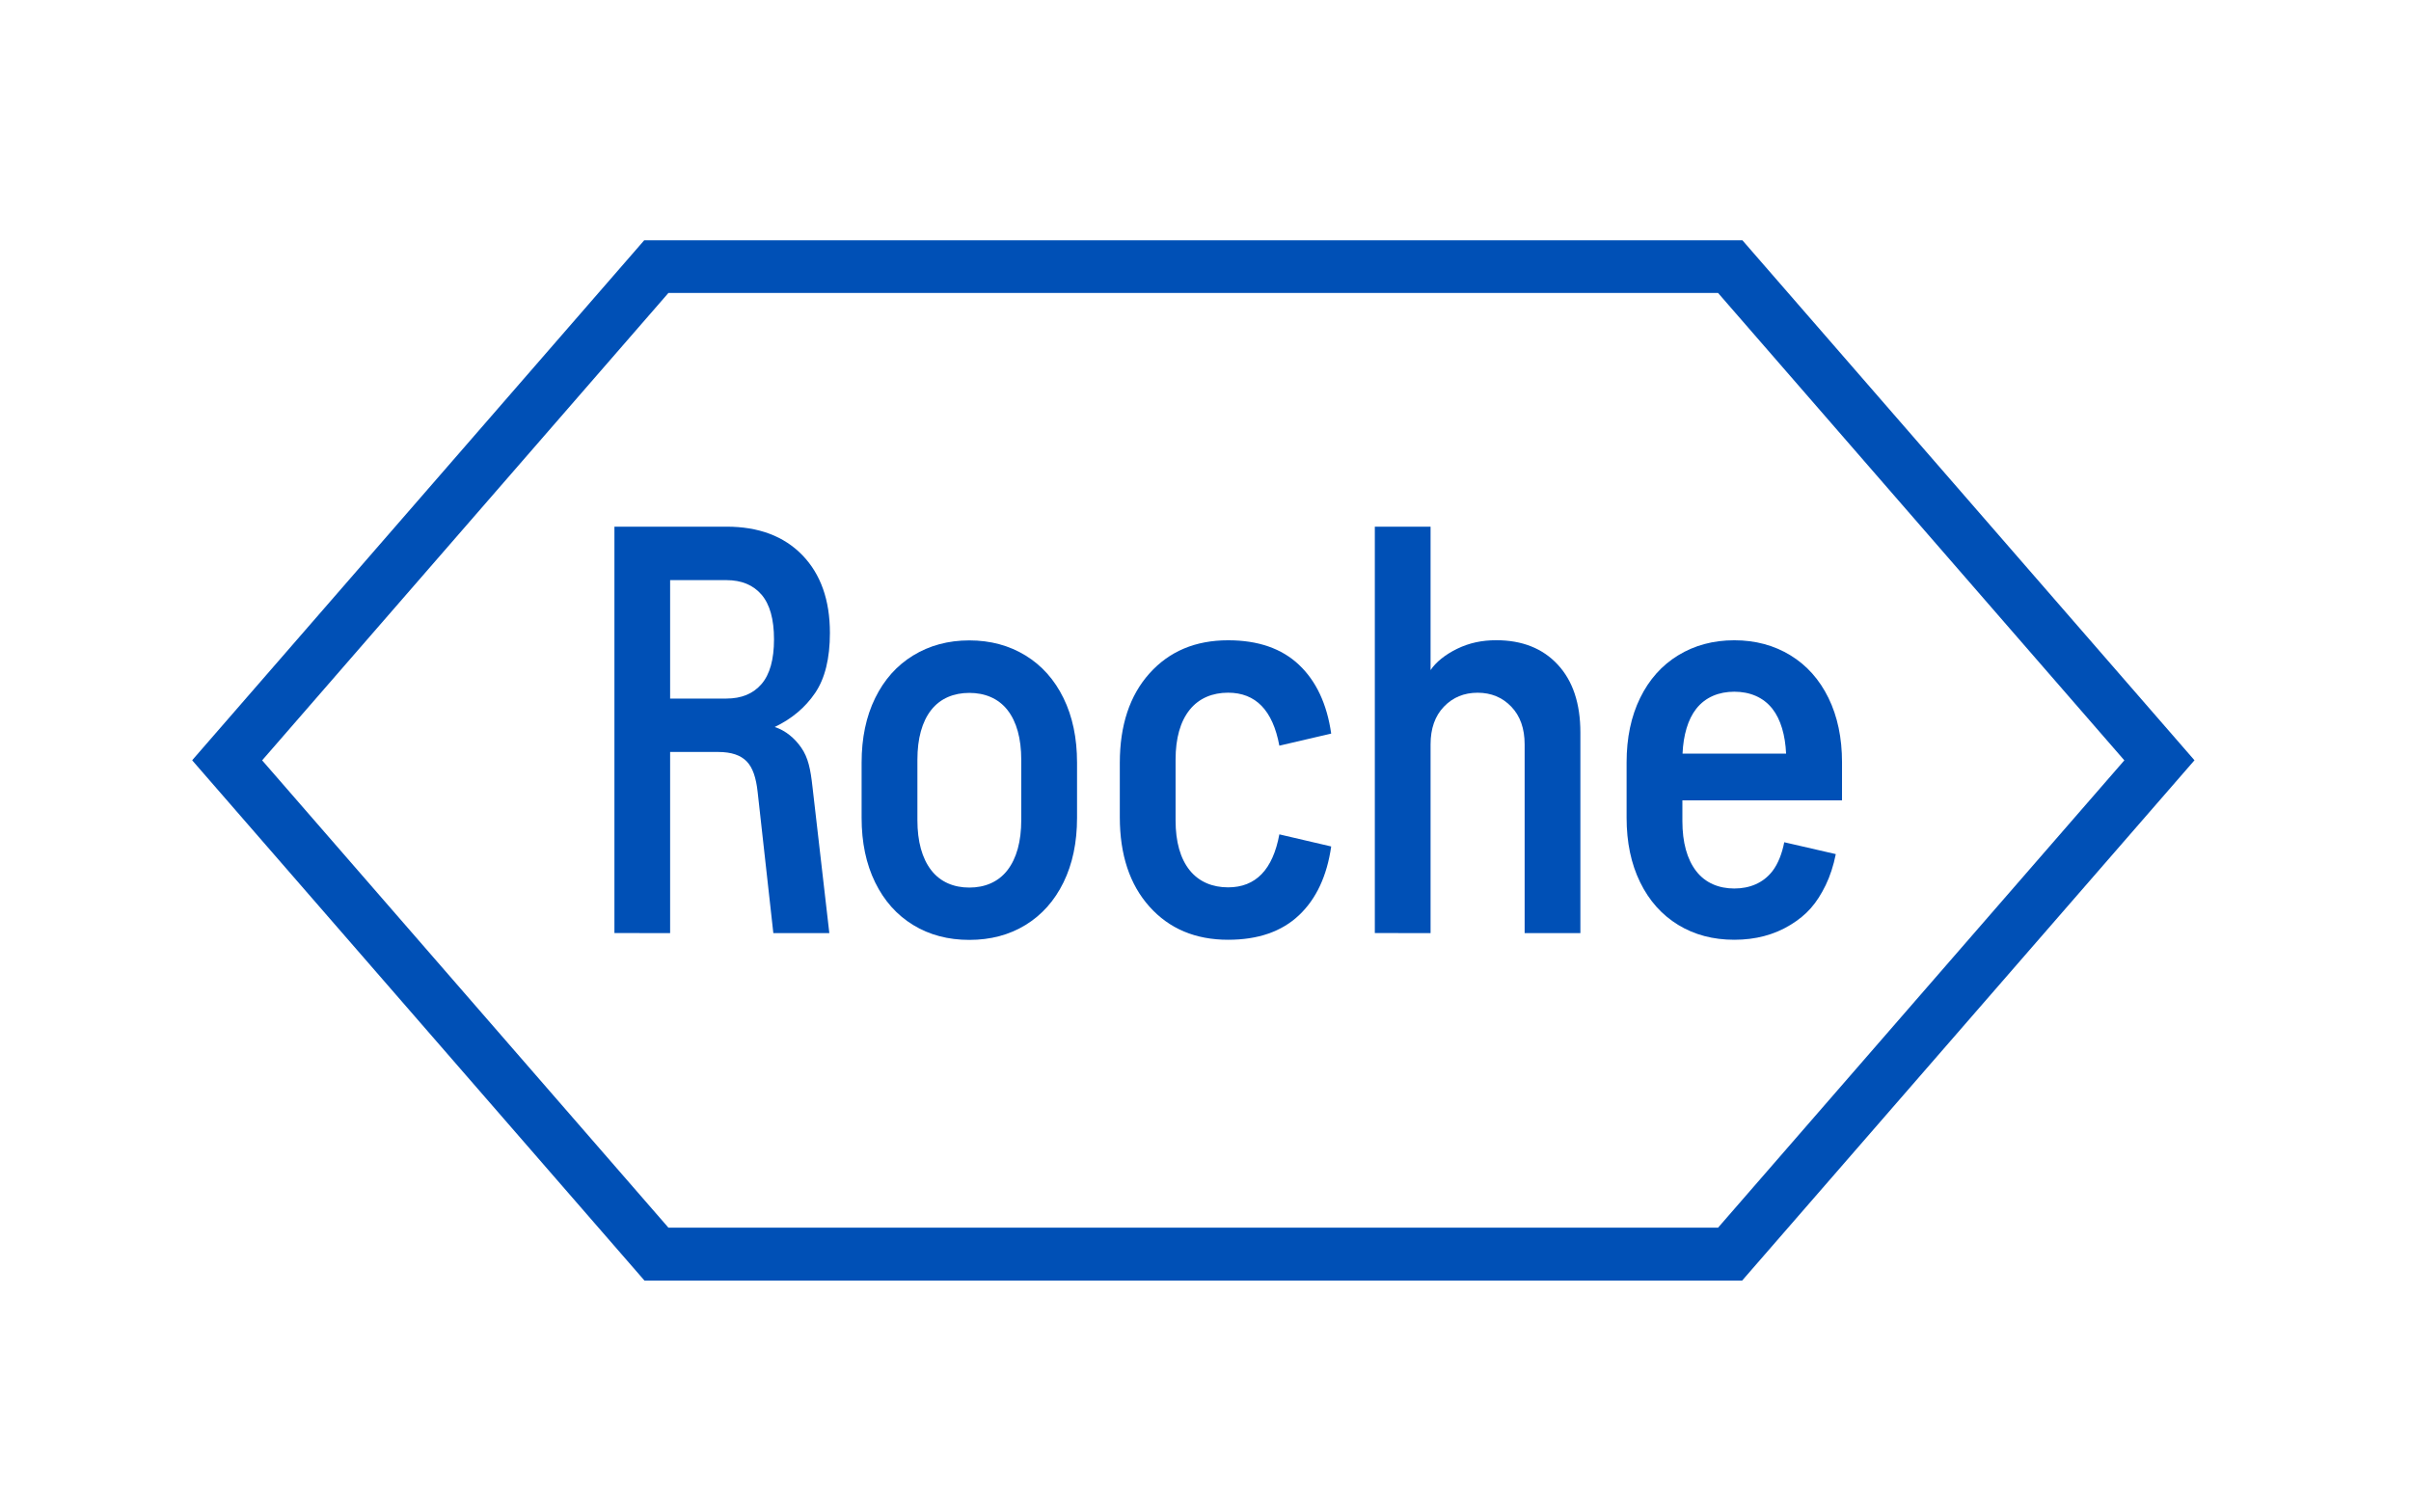 <svg xmlns="http://www.w3.org/2000/svg" width="455" height="285.4" viewBox="0 0 455 285.4"><defs><clipPath id="clipPath18"><path d="m0 147.3h283.5v-147.3h-283.5z"></path></clipPath></defs><g transform="matrix(1.333 0 0 -1.333 36.3 241.7)"><g clip-path="url(#clipPath18)"><g transform="translate(218.3 83.38)"><path d="m0 0c2.174 0 4.09-0.76 5.394-2.418 1.18-1.5 1.825-3.752 1.938-6.351h-14.66c0.113 2.599 0.758 4.851 1.938 6.351 1.304 1.658 3.219 2.418 5.394 2.418m13.33-0.883c-1.278 2.609-3.072 4.62-5.382 6.034-2.311 1.413-4.962 2.133-7.951 2.133-2.991 0-5.641-0.72-7.951-2.133-2.312-1.414-4.105-3.425-5.382-6.034-1.279-2.61-1.917-5.655-1.917-9.134v-7.829c0-3.48 0.638-6.524 1.917-9.134 1.277-2.609 3.07-4.621 5.382-6.034 2.31-1.413 4.96-2.108 7.951-2.108 2.989 0 5.64 0.695 7.951 2.108 2.31 1.413 3.707 3.015 4.985 5.625 0.609 1.244 1.117 2.802 1.431 4.396l-7.297 1.68c-0.307-1.571-0.866-3.046-1.676-4.092-1.304-1.685-3.22-2.458-5.394-2.458-2.175 0-4.09 0.773-5.394 2.458-1.305 1.685-1.957 4.093-1.957 7.083v2.935h22.6v5.37c0 3.479-0.64 6.524-1.917 9.134" style="fill:#0050b6"></path></g><g transform="translate(175.3 49.2)"><path d="m0 0v26.72c0 2.246 0.629 4.028 1.89 5.343s2.85 1.973 4.769 1.973c1.917 0 3.506-0.658 4.768-1.973 1.26-1.315 1.89-3.097 1.89-5.343v-26.72h7.892v28.4c0 4.11-1.068 7.316-3.206 9.618-2.137 2.302-5.043 3.453-8.713 3.453-2.029 0-3.823-0.383-5.53-1.214-1.663-0.81-3.01-1.883-3.76-3.018v20.31h-7.892v-57.54z" style="fill:#0050b6"></path></g><g transform="translate(139.2 65.14)"><path d="m0 0c0-2.99 0.666-5.384 1.999-7.042 1.331-1.659 3.26-2.418 5.434-2.418 3.915 0 6.333 2.501 7.258 7.503l7.34-1.713c-0.599-4.186-2.12-7.434-4.567-9.745-2.447-2.31-5.79-3.466-10.03-3.466-4.621 0-8.332 1.563-11.13 4.689-2.801 3.127-4.2 7.354-4.2 12.68v7.666c0 5.327 1.399 9.554 4.2 12.68 2.799 3.126 6.51 4.689 11.13 4.689 4.241 0 7.584-1.156 10.03-3.466 2.447-2.311 3.968-5.559 4.567-9.745l-7.34-1.712c-0.925 5.001-3.343 7.502-7.258 7.502-2.174 0-4.103-0.759-5.434-2.418-1.333-1.658-1.999-4.052-1.999-7.042z" style="fill:#0050b6"></path></g><g transform="translate(110 48.24)"><path d="m0 0c2.989 0 5.64 0.695 7.951 2.108 2.31 1.413 4.104 3.425 5.382 6.034 1.277 2.61 1.917 5.654 1.917 9.134v7.829c0 3.479-0.64 6.524-1.917 9.133-1.278 2.61-3.072 4.621-5.382 6.035-2.311 1.413-4.962 2.133-7.951 2.133-2.991 0-5.641-0.72-7.951-2.133-2.312-1.414-4.105-3.425-5.382-6.035-1.279-2.609-1.917-5.654-1.917-9.133v-7.829c0-3.48 0.638-6.524 1.917-9.134 1.277-2.609 3.07-4.621 5.382-6.034 2.31-1.413 4.96-2.108 7.951-2.108m0 7.409c-2.175 0-4.09 0.772-5.394 2.458-1.305 1.684-1.957 4.092-1.957 7.083v8.562c0 2.99 0.652 5.384 1.957 7.043 1.304 1.658 3.219 2.417 5.394 2.417 2.174 0 4.09-0.759 5.394-2.417 1.305-1.659 1.957-4.053 1.957-7.043v-8.562c0-2.991-0.652-5.399-1.957-7.083-1.304-1.686-3.22-2.458-5.394-2.458" style="fill:#0050b6"></path></g><g transform="translate(67.64 49.2)"><path d="m0 0v25.65h6.774c1.945 0 3.223-0.47 4.074-1.345 0.849-0.878 1.324-2.3 1.543-4.327l2.222-19.98h7.927l-2.386 20.72c-0.275 2.466-0.592 4.111-1.598 5.555-0.916 1.316-2.214 2.419-3.749 2.912 2.412 1.151 4.319 2.754 5.717 4.809 1.399 2.055 2.098 4.891 2.098 8.508 0 4.658-1.303 8.33-3.907 11.02-2.606 2.685-6.184 4.028-10.74 4.028h-15.86v-57.54zm0 33.21v16.77h7.961c2.139 0 3.797-0.686 4.977-2.055 1.179-1.37 1.769-3.481 1.769-6.33 0-2.85-0.59-4.961-1.769-6.33-1.18-1.37-2.838-2.055-4.977-2.055z" style="fill:#0050b6"></path></g><g transform="translate(216 7.492)"><path d="m0 0 57.52 66.17-57.52 66.18h-148.6l-57.52-66.18 57.52-66.17zm67.45 66.18-64.04-73.67h-155.4l-64.04 73.67 64.04 73.67h155.4z" style="fill:#0050b6"></path></g></g></g></svg>
